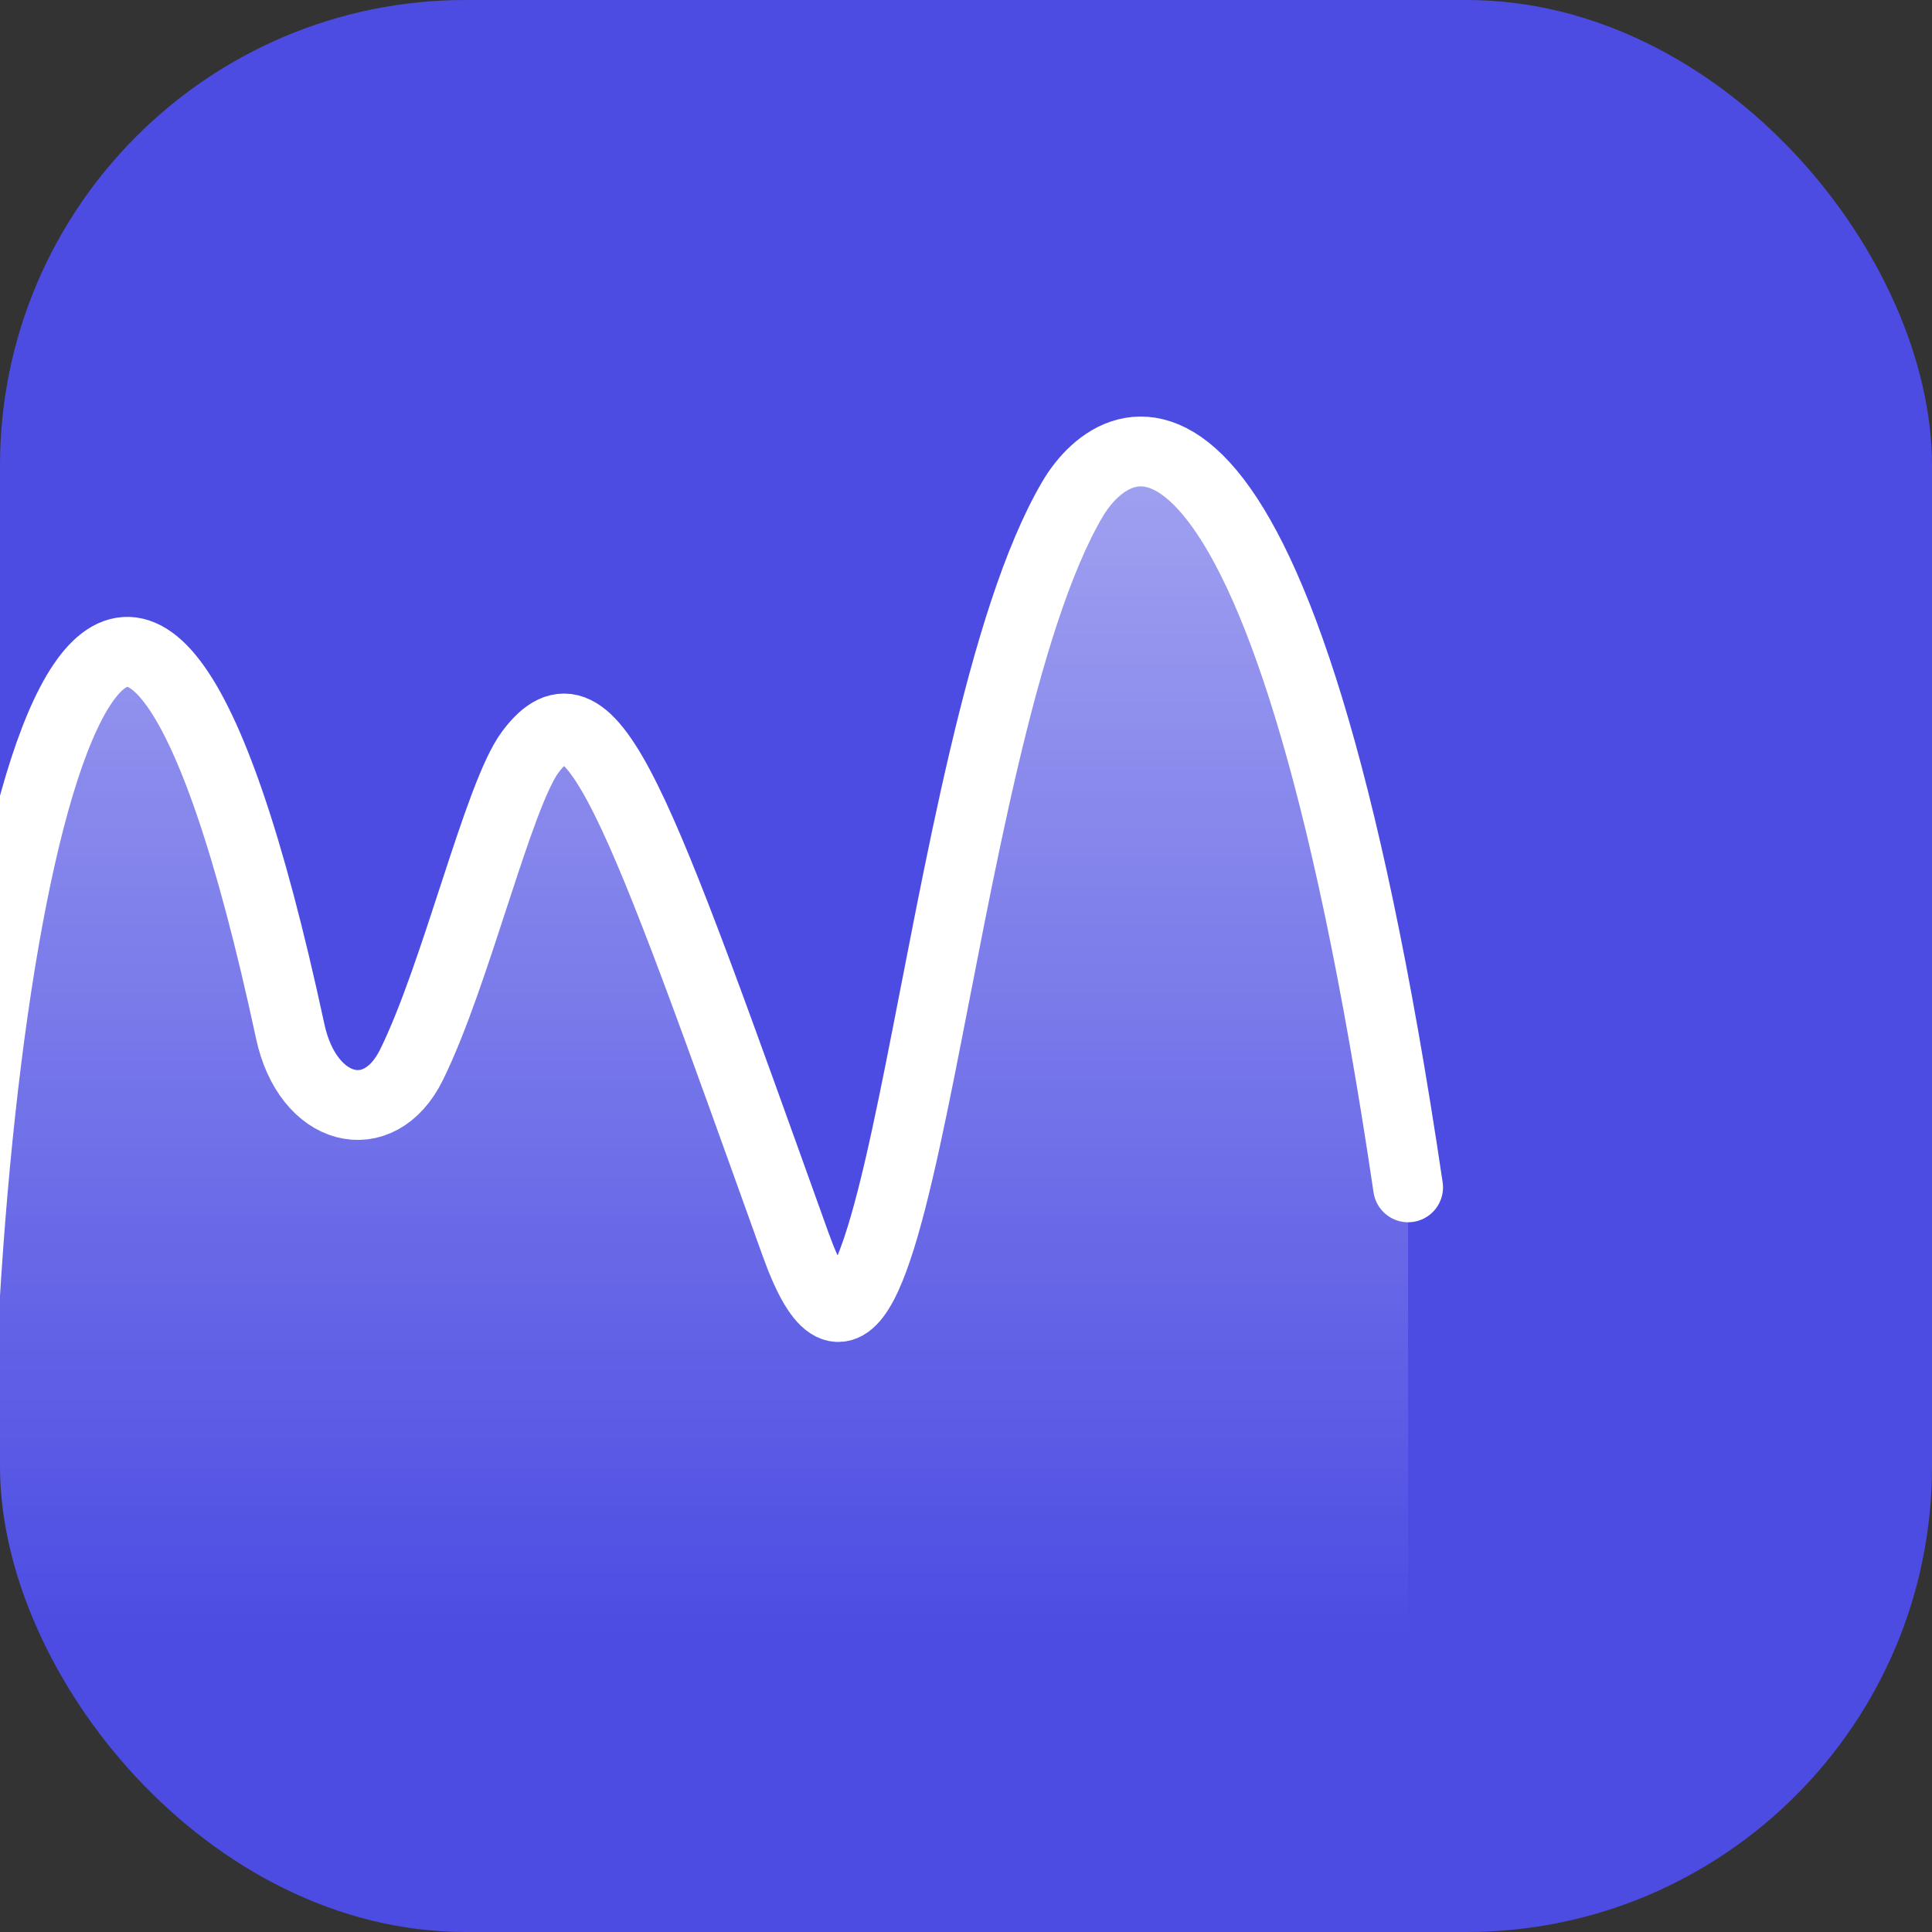 <?xml version="1.0" encoding="UTF-8"?> <svg xmlns="http://www.w3.org/2000/svg" width="83" height="83" viewBox="0 0 83 83" fill="none"><rect x="0" y="0" width="83" height="83" fill="#333333" stroke="none"/><g clip-path="url(#clip0_3492_1194)"><rect width="83" height="83" rx="20" fill="#4C4CE3"></rect><path d="M-1.757 61.042C-0.846 33.944 5.409 11.515 12.47 44.314C13.221 47.806 16.282 48.575 17.677 45.747C19.604 41.843 21.407 34.134 22.789 32.299C25.442 28.775 27.28 34.243 34.176 53.45C38.649 65.906 39.986 31.821 46.069 21.453C48.051 18.076 55.046 14.226 60.493 51.009" stroke="white" stroke-width="3" stroke-linecap="round"></path><path d="M12.47 44.314C5.409 11.515 -0.846 33.944 -1.757 61.042L-0.067 70.316H60.493V51.009C55.046 14.226 48.051 18.076 46.069 21.453C39.986 31.821 38.649 65.906 34.176 53.45C27.28 34.243 25.442 28.775 22.789 32.299C21.407 34.134 19.604 41.843 17.677 45.747C16.282 48.575 13.221 47.806 12.47 44.314Z" fill="url(#paint0_linear_3492_1194)"></path></g><defs><linearGradient id="paint0_linear_3492_1194" x1="29.368" y1="19.395" x2="29.368" y2="70.316" gradientUnits="userSpaceOnUse"><stop stop-color="white" stop-opacity="0.48"></stop><stop offset="1" stop-color="white" stop-opacity="0"></stop></linearGradient><clipPath id="clip0_3492_1194"><rect width="83" height="83" rx="20" fill="white"></rect></clipPath></defs></svg> 